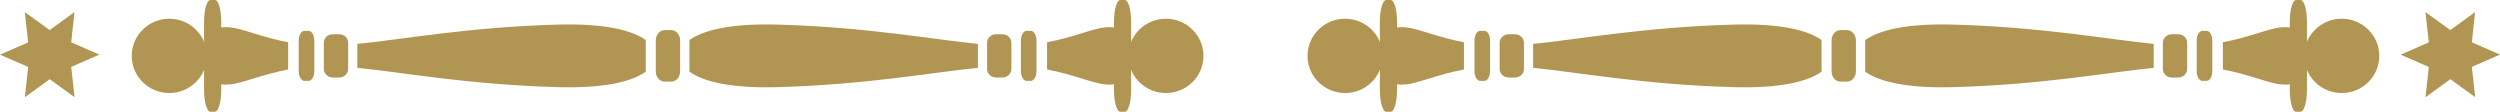 <?xml version="1.0" encoding="UTF-8"?>
<svg id="_レイヤー_2" data-name="レイヤー_2" xmlns="http://www.w3.org/2000/svg" viewBox="0 0 249.931 11.172">
  <defs>
    <style>
      .cls-1 {
        fill: #b19552;
      }
    </style>
  </defs>
  <g id="_レイヤー_2-2" data-name="_レイヤー_2">
    <g>
      <g>
        <path class="cls-1" d="M183.109,7.158v-3.145c0-.551.401-1.003.891-1.003h.647c.49,0,.891.451.891,1.003v3.145c0,.551-.401,1.003-.891,1.003h-.647c-.49,0-.891-.451-.891-1.003Z"/>
        <g>
          <path class="cls-1" d="M222.225,4.224v2.725c2.585.478,4.628,1.394,5.821,1.491,1.682.136,1.401-.545,1.401-.545V3.278s.28-.681-1.401-.545c-1.193.097-3.235,1.014-5.821,1.491Z"/>
          <path class="cls-1" d="M186.472,7.166c1.198.856,3.674,1.683,8.796,1.546,8.92-.239,15.774-1.522,20.041-1.929v-2.395c-4.266-.407-11.12-1.69-20.041-1.929-5.122-.137-7.598.69-8.796,1.546v3.159Z"/>
          <path class="cls-1" d="M219.609,7.113v-3.055c0-.536.258-.974.572-.974h.416c.315,0,.573.438.573.974v3.055c0,.536-.258.974-.573.974h-.416c-.315,0-.572-.438-.572-.974Z"/>
          <path class="cls-1" d="M216.227,6.906v-2.64c0-.463.401-.842.891-.842h.647c.49,0,.891.379.891.842v2.64c0,.463-.401.842-.891.842h-.647c-.49,0-.891-.379-.891-.842Z"/>
          <path class="cls-1" d="M228.914,8.997V2.175c0-1.196.283-2.175.63-2.175h.457c.346,0,.63.979.63,2.175v6.822c0,1.196-.283,2.175-.63,2.175h-.457c-.346,0-.63-.979-.63-2.175Z"/>
          <ellipse class="cls-1" cx="234.106" cy="5.586" rx="3.756" ry="3.714"/>
        </g>
        <g>
          <path class="cls-1" d="M146.354,4.224v2.725c-2.585.478-4.628,1.394-5.821,1.491-1.682.136-1.401-.545-1.401-.545V3.278s-.28-.681,1.401-.545c1.193.097,3.235,1.014,5.821,1.491Z"/>
          <path class="cls-1" d="M182.107,7.166c-1.198.856-3.674,1.683-8.796,1.546-8.92-.239-15.774-1.522-20.041-1.929v-2.395c4.266-.407,11.12-1.69,20.041-1.929,5.122-.137,7.598.69,8.796,1.546v3.159Z"/>
          <path class="cls-1" d="M148.97,7.113v-3.055c0-.536-.258-.974-.573-.974h-.416c-.315,0-.573.438-.573.974v3.055c0,.536.258.974.573.974h.416c.315,0,.573-.438.573-.974Z"/>
          <path class="cls-1" d="M152.352,6.906v-2.64c0-.463-.401-.842-.891-.842h-.647c-.49,0-.891.379-.891.842v2.64c0,.463.401.842.891.842h.647c.49,0,.891-.379.891-.842Z"/>
          <path class="cls-1" d="M139.665,8.997V2.175c0-1.196-.283-2.175-.63-2.175h-.457c-.346,0-.63.979-.63,2.175v6.822c0,1.196.283,2.175.63,2.175h.457c.346,0,.63-.979.63-2.175Z"/>
          <ellipse class="cls-1" cx="134.473" cy="5.586" rx="3.756" ry="3.714"/>
        </g>
      </g>
      <g>
        <path class="cls-1" d="M65.561,7.158v-3.145c0-.551.401-1.003.891-1.003h.647c.49,0,.891.451.891,1.003v3.145c0,.551-.401,1.003-.891,1.003h-.647c-.49,0-.891-.451-.891-1.003Z"/>
        <g>
          <path class="cls-1" d="M104.678,4.224v2.725c2.585.478,4.628,1.394,5.821,1.491,1.682.136,1.401-.545,1.401-.545V3.278s.28-.681-1.401-.545c-1.193.097-3.235,1.014-5.821,1.491Z"/>
          <path class="cls-1" d="M68.924,7.166c1.198.856,3.674,1.683,8.796,1.546,8.92-.239,15.774-1.522,20.041-1.929v-2.395c-4.266-.407-11.12-1.69-20.041-1.929-5.122-.137-7.598.69-8.796,1.546v3.159Z"/>
          <path class="cls-1" d="M102.061,7.113v-3.055c0-.536.258-.974.573-.974h.416c.315,0,.572.438.572.974v3.055c0,.536-.258.974-.572.974h-.416c-.315,0-.573-.438-.573-.974Z"/>
          <path class="cls-1" d="M98.68,6.906v-2.64c0-.463.401-.842.891-.842h.647c.49,0,.891.379.891.842v2.64c0,.463-.401.842-.891.842h-.647c-.49,0-.891-.379-.891-.842Z"/>
          <path class="cls-1" d="M111.367,8.997V2.175c0-1.196.283-2.175.63-2.175h.457c.346,0,.63.979.63,2.175v6.822c0,1.196-.283,2.175-.63,2.175h-.457c-.346,0-.63-.979-.63-2.175Z"/>
          <ellipse class="cls-1" cx="116.559" cy="5.586" rx="3.756" ry="3.714"/>
        </g>
        <g>
          <path class="cls-1" d="M28.807,4.224v2.725c-2.585.478-4.628,1.394-5.821,1.491-1.682.136-1.401-.545-1.401-.545V3.278s-.28-.681,1.401-.545c1.193.097,3.235,1.014,5.821,1.491Z"/>
          <path class="cls-1" d="M64.56,7.166c-1.198.856-3.674,1.683-8.796,1.546-8.92-.239-15.774-1.522-20.041-1.929v-2.395c4.266-.407,11.12-1.69,20.041-1.929,5.122-.137,7.598.69,8.796,1.546v3.159Z"/>
          <path class="cls-1" d="M31.423,7.113v-3.055c0-.536-.258-.974-.573-.974h-.416c-.315,0-.572.438-.572.974v3.055c0,.536.258.974.572.974h.416c.315,0,.573-.438.573-.974Z"/>
          <path class="cls-1" d="M34.805,6.906v-2.64c0-.463-.401-.842-.891-.842h-.647c-.49,0-.891.379-.891.842v2.64c0,.463.401.842.891.842h.647c.49,0,.891-.379.891-.842Z"/>
          <path class="cls-1" d="M22.118,8.997V2.175c0-1.196-.283-2.175-.63-2.175h-.457c-.346,0-.63.979-.63,2.175v6.822c0,1.196.283,2.175.63,2.175h.457c.346,0,.63-.979.63-2.175Z"/>
          <ellipse class="cls-1" cx="16.926" cy="5.586" rx="3.756" ry="3.714"/>
        </g>
      </g>
      <polygon class="cls-1" points="9.934 5.458 7.119 6.688 7.454 9.714 4.969 7.918 2.487 9.718 2.817 6.692 0 5.467 2.815 4.236 2.48 1.211 4.965 3.006 7.447 1.206 7.117 4.232 9.934 5.458"/>
      <polygon class="cls-1" points="249.931 5.458 247.116 6.688 247.452 9.714 244.967 7.918 242.485 9.718 242.815 6.692 239.997 5.467 242.812 4.236 242.477 1.211 244.962 3.006 247.444 1.206 247.114 4.232 249.931 5.458"/>
    </g>
  </g>
</svg>